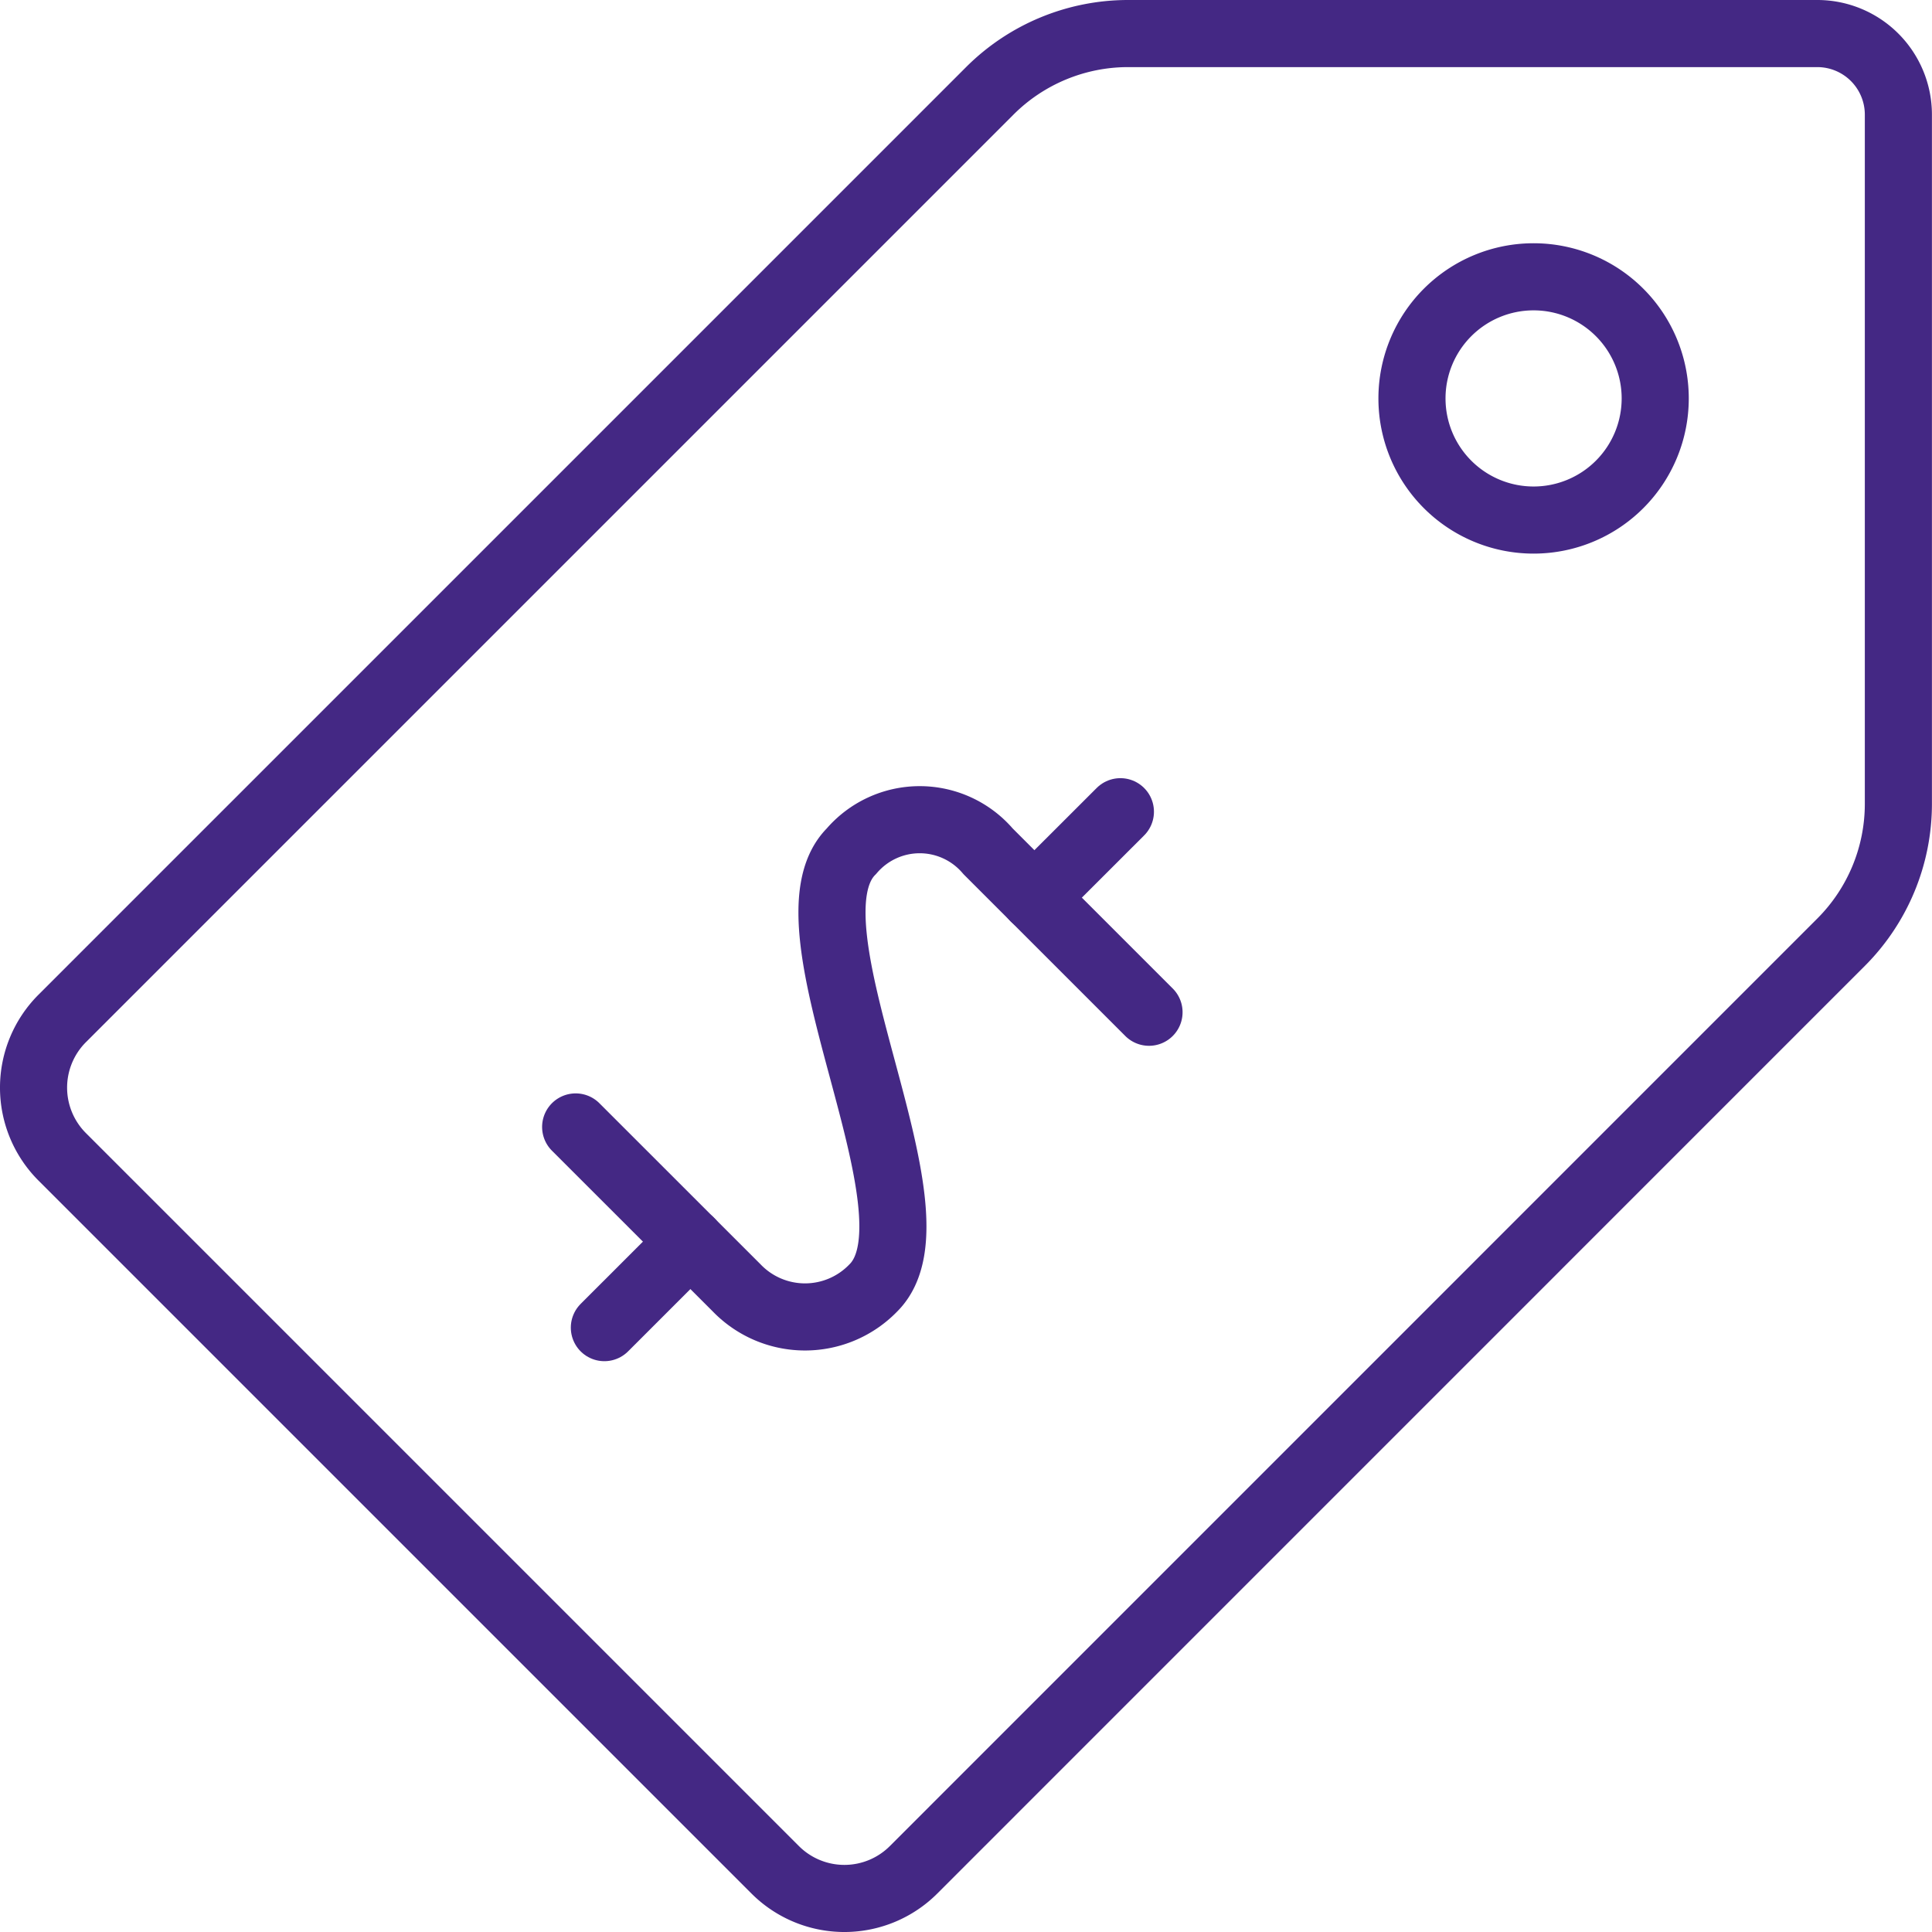 <?xml version="1.0" encoding="UTF-8"?>
<svg xmlns="http://www.w3.org/2000/svg" width="86.366" height="86.366" viewBox="0 0 86.366 86.366">
  <g transform="translate(1 1)">
    <path d="M17.5,8.937A5.437,5.437,0,1,0,22.937,3.5,5.437,5.437,0,0,0,17.5,8.937Z" transform="translate(44.619 7.874)" fill="none" stroke="#442884" stroke-linecap="round" stroke-linejoin="round" stroke-width="3"></path>
    <path d="M32.816,18.8l-7.195-7.195a4.012,4.012,0,0,0-6.111,0c-3.353,3.349,4.35,16.166.986,19.515a4.244,4.244,0,0,1-6.115,0L7.186,23.928" transform="translate(17.548 25.45)" fill="none" stroke="#442884" stroke-linecap="round" stroke-linejoin="round" stroke-width="3"></path>
    <path d="M12.843,13.942,16.689,10.1" transform="translate(32.396 25.186)" fill="none" stroke="#442884" stroke-linecap="round" stroke-linejoin="round" stroke-width="3"></path>
    <path d="M7.54,19.245,11.386,15.4" transform="translate(18.477 39.104)" fill="none" stroke="#442884" stroke-linecap="round" stroke-linejoin="round" stroke-width="3"></path>
    <path d="M1.783,44.525a4.375,4.375,0,0,0,0,6.191L33.651,82.583a4.375,4.375,0,0,0,6.191,0L81.3,41.121a8.75,8.75,0,0,0,2.563-6.187V4.125A3.625,3.625,0,0,0,80.242.5H49.432a8.75,8.75,0,0,0-6.187,2.563Z" transform="translate(0)" fill="none" stroke="#442884" stroke-linecap="round" stroke-linejoin="round" stroke-width="3"></path>
  </g>
</svg>
